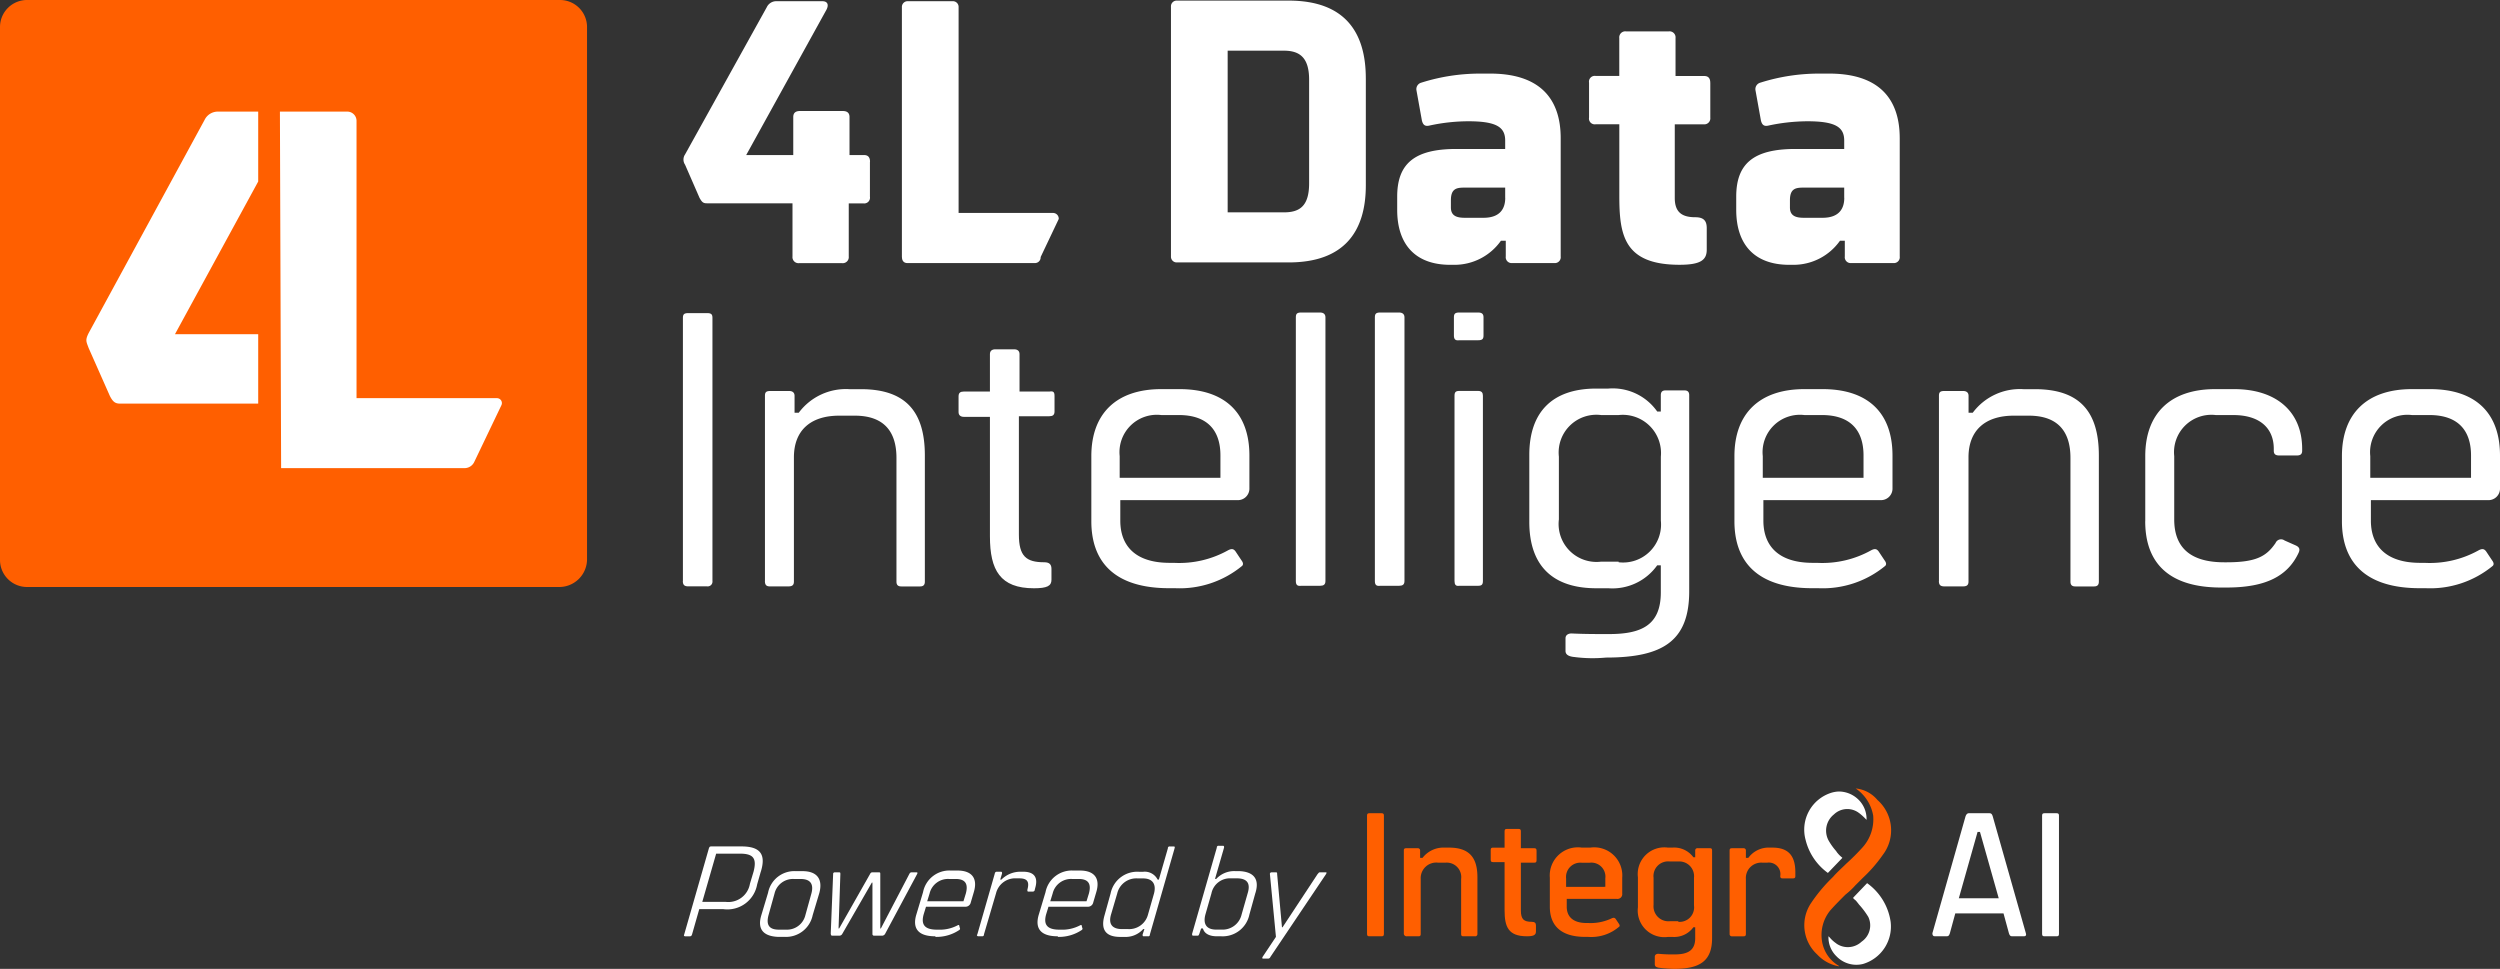 <svg xmlns="http://www.w3.org/2000/svg" xmlns:xlink="http://www.w3.org/1999/xlink" width="186.645" height="72.334" viewBox="0 0 186.645 72.334"><rect x="0" y="0" width="186.645" height="72.334" fill="#333333" stroke="none"/><defs><clipPath id="clip-path"><rect id="Rectangle_667" data-name="Rectangle 667" width="186.645" height="72.334" fill="none"></rect></clipPath></defs><g id="Group_1180" data-name="Group 1180" clip-path="url(#clip-path)"><path id="Path_3771" data-name="Path 3771" d="M127.237,12.181v2.612a.432.432,0,0,1-.5.5h-1.081v3.963a.451.451,0,0,1-.5.5h-3.2a.451.451,0,0,1-.5-.5V15.288h-6.4c-.27,0-.36-.09-.54-.405l-1.081-2.477a.678.678,0,0,1,0-.766L119.535.65a.781.781,0,0,1,.721-.45h3.423c.405,0,.5.27.315.631L118,11.685h3.513V8.848c0-.315.18-.45.5-.45h3.2c.315,0,.5.135.5.45v2.838h1.081c.315,0,.45.18.45.5" transform="translate(-62.29 -0.11)" fill="#fff"></path><path id="Path_3772" data-name="Path 3772" d="M149.5,19.3V.65a.426.426,0,0,1,.45-.45h3.333a.426.426,0,0,1,.45.45V16.009h7.026a.426.426,0,0,1,.45.45L159.859,19.3a.426.426,0,0,1-.45.45h-9.5c-.27,0-.405-.18-.405-.45" transform="translate(-82.166 -0.11)" fill="#fff"></path><path id="Path_3773" data-name="Path 3773" d="M208.648,5.91v7.972c0,3.468-1.621,5.765-5.765,5.765H194.55a.426.426,0,0,1-.45-.45V.55a.426.426,0,0,1,.45-.45h8.332c4.189,0,5.765,2.342,5.765,5.81M204.414,6c0-1.712-.766-2.162-1.892-2.162h-4.189V15.909h4.189c1.126,0,1.892-.405,1.892-2.162Z" transform="translate(-106.678 -0.055)" fill="#fff"></path><path id="Path_3774" data-name="Path 3774" d="M243.806,17.019v8.828a.439.439,0,0,1-.45.5h-3.2a.439.439,0,0,1-.45-.5V24.676h-.36a4.246,4.246,0,0,1-3.513,1.8h-.27c-2.657,0-3.963-1.576-3.963-4.1v-.991c0-2.477,1.306-3.558,4.414-3.558h3.648V17.2c0-.991-.631-1.441-2.747-1.441a13.768,13.768,0,0,0-2.883.315c-.36.09-.5-.045-.586-.36l-.405-2.252a.5.5,0,0,1,.36-.586,14.469,14.469,0,0,1,4.459-.676h.811c3.648.045,5.135,1.937,5.135,4.819m-4.144,4.459v-.766H236.6c-.586,0-.991.09-.991.946v.54c0,.631.45.766,1.036.766h1.4c1.306,0,1.621-.766,1.621-1.486" transform="translate(-127.288 -6.705)" fill="#fff"></path><path id="Path_3775" data-name="Path 3775" d="M272.453,9.028v2.612a.451.451,0,0,1-.5.5H269.8v5.495c0,1.036.5,1.441,1.531,1.441.631,0,.856.27.856.811V21.5c0,.766-.45,1.126-2.027,1.126-4.189,0-4.5-2.252-4.5-5.18V12.136H263.9a.432.432,0,0,1-.5-.5V9.028a.432.432,0,0,1,.5-.5h1.757V5.7a.451.451,0,0,1,.5-.5h3.2a.451.451,0,0,1,.5.5V8.533H272c.27,0,.45.135.45.5" transform="translate(-144.765 -2.858)" fill="#fff"></path><path id="Path_3776" data-name="Path 3776" d="M300.006,17.019v8.828a.439.439,0,0,1-.45.5h-3.2a.439.439,0,0,1-.45-.5V24.676h-.36a4.246,4.246,0,0,1-3.513,1.8h-.27c-2.657,0-3.964-1.576-3.964-4.1v-.991c0-2.477,1.306-3.558,4.414-3.558h3.648V17.2c0-.991-.631-1.441-2.747-1.441a14.121,14.121,0,0,0-2.883.315c-.36.09-.5-.045-.586-.36l-.405-2.252a.5.5,0,0,1,.36-.586,14.469,14.469,0,0,1,4.459-.676h.811c3.648.045,5.135,1.937,5.135,4.819m-4.144,4.459v-.766H292.8c-.586,0-.991.09-.991.946v.54c0,.631.45.766,1.036.766h1.4c1.306,0,1.621-.766,1.621-1.486" transform="translate(-158.176 -6.705)" fill="#fff"></path><path id="Path_3777" data-name="Path 3777" d="M41.8,43.824H2.027A2.018,2.018,0,0,1,0,41.8V2.027A2.018,2.018,0,0,1,2.027,0H41.8a2.018,2.018,0,0,1,2.027,2.027V41.8A2.078,2.078,0,0,1,41.8,43.824" fill="#ff5f00"></path><path id="Path_3778" data-name="Path 3778" d="M46.49,45.118H60.182a.8.8,0,0,0,.721-.45l2.027-4.234a.368.368,0,0,0-.315-.54H52.12V19.176a.693.693,0,0,0-.676-.676H46.4Z" transform="translate(-25.502 -10.168)" fill="#fff"></path><path id="Path_3779" data-name="Path 3779" d="M27.148,35.12H20.933l6.215-11.4V18.5H24.13a1.1,1.1,0,0,0-.991.631l-8.648,15.9c-.27.54-.18.631,0,1.126l1.576,3.558c.225.45.405.586.766.586H27.148Z" transform="translate(-7.871 -10.168)" fill="#fff"></path><path id="Path_3780" data-name="Path 3780" d="M113.2,71.9V52.26c0-.27.09-.36.405-.36H115c.315,0,.405.09.405.36V71.9A.358.358,0,0,1,115,72.3h-1.4c-.315,0-.405-.135-.405-.405" transform="translate(-62.215 -28.524)" fill="#fff"></path><path id="Path_3781" data-name="Path 3781" d="M126.8,78.823V65c0-.27.09-.36.405-.36h1.4c.27,0,.405.135.405.36v1.261h.315a4.388,4.388,0,0,1,3.783-1.757h.856c3.378,0,4.774,1.712,4.774,4.954v9.413c0,.27-.135.36-.36.36h-1.4c-.27,0-.36-.135-.36-.36V69.635c0-2.027-.991-3.153-3.108-3.153H132.34c-2.162,0-3.378,1.126-3.378,3.108v9.278c0,.27-.135.36-.405.36h-1.4c-.27,0-.36-.135-.36-.405" transform="translate(-69.69 -35.449)" fill="#fff"></path><path id="Path_3782" data-name="Path 3782" d="M166.061,61.368v1.171c0,.27-.135.36-.405.36H163.4v8.828c0,1.621.54,2.072,1.892,2.072.405,0,.54.18.54.5v.811c0,.45-.315.631-1.306.631-2.522,0-3.288-1.351-3.288-3.873V62.944h-1.937c-.27,0-.405-.135-.405-.36V61.413c0-.27.135-.36.405-.36h1.937V58.26c0-.225.135-.36.405-.36h1.4c.27,0,.405.135.405.36v2.792H165.7c.27-.045.36.045.36.315" transform="translate(-87.332 -31.822)" fill="#fff"></path><path id="Path_3783" data-name="Path 3783" d="M186.71,79.363c-4.054,0-5.81-1.937-5.81-5V69.5c0-3.153,1.847-5,5.225-5h1.351c3.423,0,5.225,1.8,5.225,4.954v2.432a.864.864,0,0,1-.946.9h-8.693v1.531c0,1.847,1.081,3.153,3.693,3.153h.315a7.48,7.48,0,0,0,4.054-.946c.27-.135.405-.09.54.09l.45.676c.135.18.135.315.045.405a7.328,7.328,0,0,1-5.044,1.666Zm3.828-8.2V69.454c0-1.937-1.036-3.018-3.108-3.018h-1.306a2.79,2.79,0,0,0-3.108,3.063v1.621h7.522Z" transform="translate(-99.423 -35.449)" fill="#fff"></path><path id="Path_3784" data-name="Path 3784" d="M214.8,71.843V52.16c0-.27.09-.36.405-.36h1.4c.27,0,.405.135.405.36V71.843c0,.27-.135.36-.405.36h-1.4c-.315.045-.405-.09-.405-.36" transform="translate(-118.055 -28.469)" fill="#fff"></path><path id="Path_3785" data-name="Path 3785" d="M227.9,71.843V52.16c0-.27.09-.36.405-.36h1.4c.27,0,.405.135.405.36V71.843c0,.27-.135.36-.405.36h-1.4c-.315.045-.405-.09-.405-.36" transform="translate(-125.255 -28.469)" fill="#fff"></path><path id="Path_3786" data-name="Path 3786" d="M241,53.512V52.16c0-.27.09-.36.405-.36h1.4c.315,0,.405.135.405.36v1.351c0,.27-.09.36-.405.36h-1.4c-.315.045-.405-.09-.405-.36m.045,18.331V58.015c0-.27.09-.36.36-.36h1.4c.27,0,.36.135.36.36V71.843c0,.27-.09.36-.36.36h-1.4c-.27.045-.36-.09-.36-.36" transform="translate(-132.454 -28.469)" fill="#fff"></path><path id="Path_3787" data-name="Path 3787" d="M256.833,84.443c-.405-.045-.631-.18-.631-.45v-.946c0-.225.18-.36.45-.36.991.045,1.757.045,2.792.045,2.387,0,3.873-.631,3.873-3.108V77.6h-.27a4.1,4.1,0,0,1-3.648,1.712h-.9c-3.288,0-5-1.712-5-4.954v-5c0-3.243,1.757-4.954,5-4.954h.9a4.055,4.055,0,0,1,3.648,1.712h.27V64.9c0-.27.135-.36.36-.36h1.4c.27,0,.36.135.36.36V79.533c0,3.693-1.937,4.954-6.216,4.954a10.582,10.582,0,0,1-2.387-.045m3.333-7.071a2.836,2.836,0,0,0,3.153-3.108V69.489a2.856,2.856,0,0,0-3.153-3.108H258.86a2.817,2.817,0,0,0-3.153,3.108v4.684a2.83,2.83,0,0,0,3.153,3.153h1.306Z" transform="translate(-139.324 -35.394)" fill="#fff"></path><path id="Path_3788" data-name="Path 3788" d="M293.31,79.363c-4.054,0-5.81-1.937-5.81-5V69.5c0-3.153,1.847-5,5.225-5h1.351c3.423,0,5.225,1.8,5.225,4.954v2.432a.864.864,0,0,1-.946.9h-8.693v1.531c0,1.847,1.081,3.153,3.693,3.153h.315a7.48,7.48,0,0,0,4.054-.946c.27-.135.405-.09.54.09l.45.676c.135.18.135.315.045.405a7.329,7.329,0,0,1-5.044,1.666Zm3.828-8.2V69.454c0-1.937-1.036-3.018-3.108-3.018h-1.306a2.79,2.79,0,0,0-3.108,3.063v1.621h7.522Z" transform="translate(-158.011 -35.449)" fill="#fff"></path><path id="Path_3789" data-name="Path 3789" d="M321.4,78.823V65c0-.27.09-.36.405-.36h1.4c.27,0,.405.135.405.36v1.261h.315a4.388,4.388,0,0,1,3.783-1.757h.856c3.378,0,4.774,1.712,4.774,4.954v9.413c0,.27-.135.36-.36.36h-1.4c-.27,0-.36-.135-.36-.36V69.635c0-2.027-.991-3.153-3.108-3.153h-1.126c-2.162,0-3.378,1.126-3.378,3.108v9.278c0,.27-.135.36-.405.36h-1.4c-.315,0-.405-.135-.405-.405" transform="translate(-176.642 -35.449)" fill="#fff"></path><path id="Path_3790" data-name="Path 3790" d="M355.6,74.364V69.5c0-3.153,1.847-5,5.225-5h1.4c3.2,0,5.089,1.712,5.089,4.459v.135c0,.27-.135.36-.405.36H365.6c-.315,0-.405-.135-.405-.36v-.135c0-1.576-1.081-2.522-3.018-2.522H360.87a2.79,2.79,0,0,0-3.108,3.063v4.729c0,2.027,1.126,3.2,3.738,3.2h.18c2.207,0,2.973-.45,3.648-1.441A.443.443,0,0,1,366,75.8l.811.36c.315.135.36.315.225.586-.811,1.712-2.432,2.567-5.36,2.567h-.27c-4.009.045-5.81-1.8-5.81-4.954" transform="translate(-195.439 -35.449)" fill="#fff"></path><path id="Path_3791" data-name="Path 3791" d="M394.01,79.363c-4.054,0-5.81-1.937-5.81-5V69.5c0-3.153,1.847-5,5.225-5h1.351c3.423,0,5.225,1.8,5.225,4.954v2.432a.864.864,0,0,1-.946.9h-8.693v1.531c0,1.847,1.081,3.153,3.693,3.153h.315a7.48,7.48,0,0,0,4.054-.946c.27-.135.405-.09.541.09l.45.676c.135.18.135.315.045.405a7.329,7.329,0,0,1-5.044,1.666Zm3.828-8.2V69.454c0-1.937-1.036-3.018-3.108-3.018h-1.306a2.79,2.79,0,0,0-3.108,3.063v1.621h7.522Z" transform="translate(-213.356 -35.449)" fill="#fff"></path><path id="Path_3792" data-name="Path 3792" d="M119.1,142.192l-.27.946a2.258,2.258,0,0,1-2.522,1.847h-1.8l-.54,1.892c-.045.09-.045.135-.18.135h-.315c-.09,0-.135-.045-.09-.135l1.847-6.441c.045-.09.045-.135.18-.135h2.252c1.4,0,1.847.586,1.441,1.892m-1.576-1.351h-1.757l-1.036,3.6h1.757a1.635,1.635,0,0,0,1.8-1.351l.27-.9c.27-1.036-.045-1.351-1.036-1.351" transform="translate(-62.303 -77.109)" fill="#fff"></path><path id="Path_3793" data-name="Path 3793" d="M126.08,147.688l.5-1.666a2,2,0,0,1,2.072-1.621h.5c1.081,0,1.531.586,1.261,1.621l-.5,1.666a2.033,2.033,0,0,1-2.072,1.621h-.5c-1.126-.045-1.576-.586-1.261-1.621m1.847,1.081a1.413,1.413,0,0,0,1.441-1.081l.45-1.621c.18-.676-.045-1.081-.811-1.081h-.5a1.413,1.413,0,0,0-1.441,1.081l-.45,1.621c-.18.676,0,1.081.766,1.081Z" transform="translate(-69.24 -79.363)" fill="#fff"></path><path id="Path_3794" data-name="Path 3794" d="M137.7,149.194l.18-4.459a.119.119,0,0,1,.135-.135h.315c.09,0,.09.045.09.135l-.135,4.054h.045l2.3-4.054c.045-.09.09-.135.18-.135h.5c.09,0,.09.045.09.135v4.054h.045l2.117-4.054c.045-.09.09-.135.18-.135h.36c.09,0,.09.045.045.135l-2.387,4.459a.272.272,0,0,1-.27.135h-.54a.119.119,0,0,1-.135-.135v-3.828h-.045l-2.207,3.828a.248.248,0,0,1-.225.135h-.54c-.045,0-.09-.045-.09-.135" transform="translate(-75.68 -79.473)" fill="#fff"></path><path id="Path_3795" data-name="Path 3795" d="M153.178,149.209c-1.261,0-1.711-.586-1.4-1.621l.5-1.666a2,2,0,0,1,2.072-1.621h.5c1.081,0,1.531.586,1.216,1.621l-.225.766a.4.4,0,0,1-.405.315H152.5l-.18.586c-.18.676,0,1.126.991,1.126h.09a2.845,2.845,0,0,0,1.441-.315q.135-.068.135,0l.045.18c.045.045,0,.09,0,.135a3.053,3.053,0,0,1-1.8.54Zm2.117-2.612.18-.586c.18-.676,0-1.081-.766-1.081h-.5a1.413,1.413,0,0,0-1.441,1.081l-.18.586Z" transform="translate(-83.366 -79.308)" fill="#fff"></path><path id="Path_3796" data-name="Path 3796" d="M161.964,149.184l1.306-4.549a.144.144,0,0,1,.135-.135h.315c.09,0,.09.045.09.135l-.135.45h.09a2,2,0,0,1,1.441-.586h.18c.856,0,1.126.45.9,1.216l-.045.18c0,.045-.09.09-.135.09h-.315c-.09,0-.09-.045-.09-.135.135-.5.09-.856-.586-.856h-.225a1.472,1.472,0,0,0-1.531,1.126l-.9,3.063a.119.119,0,0,1-.135.135h-.315c-.09-.045-.09-.09-.045-.135" transform="translate(-89 -79.418)" fill="#fff"></path><path id="Path_3797" data-name="Path 3797" d="M173.478,149.209c-1.261,0-1.712-.586-1.4-1.621l.5-1.666a2,2,0,0,1,2.072-1.621h.5c1.081,0,1.531.586,1.216,1.621l-.225.766a.4.4,0,0,1-.405.315H172.8l-.18.586c-.18.676,0,1.126.991,1.126h.09a2.845,2.845,0,0,0,1.441-.315q.135-.068.135,0l.045.18c.045.045,0,.09,0,.135a3.053,3.053,0,0,1-1.8.54Zm2.162-2.612.18-.586c.18-.676,0-1.081-.766-1.081h-.5a1.413,1.413,0,0,0-1.441,1.081l-.18.586Z" transform="translate(-94.523 -79.308)" fill="#fff"></path><path id="Path_3798" data-name="Path 3798" d="M188.2,140.435l-1.847,6.441a.119.119,0,0,1-.135.135H185.9c-.09,0-.09-.045-.09-.135l.135-.405h-.09a1.759,1.759,0,0,1-1.4.586h-.315c-1.081,0-1.486-.54-1.171-1.621l.45-1.621a2.028,2.028,0,0,1,2.117-1.621h.315a1.073,1.073,0,0,1,1.081.586h.09l.676-2.342a.119.119,0,0,1,.135-.135h.315c.045,0,.09.045.045.135m-1.982,4.954.45-1.576c.18-.676-.09-1.126-.811-1.126h-.405a1.461,1.461,0,0,0-1.531,1.126l-.45,1.531c-.225.721.045,1.126.811,1.126h.45a1.452,1.452,0,0,0,1.486-1.081" transform="translate(-100.505 -77.109)" fill="#fff"></path><path id="Path_3799" data-name="Path 3799" d="M202.329,143.713l-.45,1.621a2.038,2.038,0,0,1-2.117,1.621h-.315c-.586,0-.946-.225-1.036-.586h-.135l-.135.405c-.045.09-.045.135-.135.135h-.315c-.09,0-.09-.045-.09-.135l1.847-6.441a.119.119,0,0,1,.135-.135h.315c.09,0,.09.045.09.135l-.676,2.342h.09a1.826,1.826,0,0,1,1.4-.586h.315c1.081.045,1.531.586,1.216,1.621m-.586.045c.225-.721,0-1.126-.811-1.126h-.45a1.407,1.407,0,0,0-1.441,1.126l-.45,1.576c-.18.676.045,1.126.811,1.126h.405a1.456,1.456,0,0,0,1.486-1.126Z" transform="translate(-108.602 -77.054)" fill="#fff"></path><path id="Path_3800" data-name="Path 3800" d="M213.993,144.735l-4.144,6.17c-.045.09-.09.135-.18.135h-.36c-.09,0-.09-.045-.045-.135l.991-1.486-.45-4.684a.119.119,0,0,1,.135-.135h.315c.09,0,.09.045.09.135l.36,3.964h.045l2.612-3.964c.09-.09.09-.135.18-.135h.405c.135,0,.09.045.045.135" transform="translate(-114.996 -79.473)" fill="#fff"></path><path id="Path_3801" data-name="Path 3801" d="M302.918,137.906l.54-.54a10.663,10.663,0,0,0,1.486-1.712,3.022,3.022,0,0,0-.405-4.1,2.415,2.415,0,0,0-1.621-.856,3.088,3.088,0,0,1,1.306,2.027,3.142,3.142,0,0,1-.766,2.342,16.668,16.668,0,0,1-1.261,1.261c-.315.315-.676.631-.946.946l-.135.135a11.914,11.914,0,0,0-1.531,1.847,2.963,2.963,0,0,0,.45,3.828,2.919,2.919,0,0,0,1.667.9.044.044,0,0,1-.045-.045,2.592,2.592,0,0,1-1.261-1.892,2.9,2.9,0,0,1,.631-2.252c.36-.405.766-.811,1.126-1.171a5.8,5.8,0,0,0,.766-.721" transform="translate(-164.376 -71.833)" fill="#ff5f00"></path><path id="Path_3802" data-name="Path 3802" d="M303.19,132.821a4.056,4.056,0,0,1,.45.405l.09.09a2.021,2.021,0,0,0-.676-1.576,2.1,2.1,0,0,0-1.4-.54,2.262,2.262,0,0,0-.54.09,2.887,2.887,0,0,0-1.937,3.513,4.306,4.306,0,0,0,1.667,2.477l1.081-1.126-.045-.045a2.078,2.078,0,0,1-.315-.315c-.045-.045-.09-.135-.135-.18a4.671,4.671,0,0,1-.54-.766,1.547,1.547,0,0,1,.405-1.937,1.44,1.44,0,0,1,1.892-.09" transform="translate(-164.377 -72.108)" fill="#fff"></path><path id="Path_3803" data-name="Path 3803" d="M303.679,150.9a2.361,2.361,0,0,1-.5-.45l-.09-.09a1.964,1.964,0,0,0,.586,1.486,2.057,2.057,0,0,0,1.982.586,2.913,2.913,0,0,0,2.072-3.153,4.3,4.3,0,0,0-1.757-2.883l-1.036,1.081v.045l.045.045c.09.09.18.135.225.225.09.09.135.18.225.27a6,6,0,0,1,.631.856,1.473,1.473,0,0,1-.5,1.847,1.5,1.5,0,0,1-1.892.135" transform="translate(-166.578 -80.462)" fill="#fff"></path><path id="Path_3804" data-name="Path 3804" d="M226.6,143.808V134.98c0-.135.045-.18.18-.18h.9c.135,0,.18.045.18.18v8.828c0,.135-.045.18-.18.18h-.9c-.135,0-.18-.045-.18-.18" transform="translate(-124.54 -74.086)" fill="#ff5f00"></path><path id="Path_3805" data-name="Path 3805" d="M232.7,146.941v-6.215c0-.135.045-.18.18-.18h.856a.165.165,0,0,1,.18.18v.54h.18a1.975,1.975,0,0,1,1.666-.766h.315c1.531,0,2.117.766,2.117,2.207v4.234a.165.165,0,0,1-.18.18h-.856c-.135,0-.18-.045-.18-.18v-4.1a1.08,1.08,0,0,0-1.171-1.216h-.54a1.162,1.162,0,0,0-1.306,1.216v4.1c0,.135-.045.18-.18.18h-.856a.206.206,0,0,1-.225-.18" transform="translate(-127.893 -77.219)" fill="#ff5f00"></path><path id="Path_3806" data-name="Path 3806" d="M250.523,139.021v.721c0,.135-.045.18-.18.18h-.991v3.558c0,.676.225.856.811.856.225,0,.315.09.315.27v.45c0,.27-.18.36-.676.36-1.4,0-1.666-.721-1.666-1.937v-3.6h-.856c-.135,0-.18-.045-.18-.18v-.721c0-.135.045-.18.18-.18h.856V137.58c0-.135.045-.18.18-.18h.856c.135,0,.18.045.18.18v1.261h.991c.135,0,.18.045.18.18" transform="translate(-135.807 -75.515)" fill="#ff5f00"></path><path id="Path_3807" data-name="Path 3807" d="M259.557,147.166c-1.892,0-2.657-.9-2.657-2.252v-2.162a2.1,2.1,0,0,1,2.387-2.252h.631a2.1,2.1,0,0,1,2.387,2.252v1.171a.358.358,0,0,1-.405.405h-3.738v.586c0,.721.45,1.216,1.486,1.216h.135a3.658,3.658,0,0,0,1.757-.36c.135-.045.18-.045.27.045l.27.405c.045.09.045.135,0,.18a3.178,3.178,0,0,1-2.3.766Zm1.486-3.738V142.8a1.047,1.047,0,0,0-1.171-1.171h-.586a1.067,1.067,0,0,0-1.171,1.171v.631Z" transform="translate(-141.193 -77.219)" fill="#ff5f00"></path><path id="Path_3808" data-name="Path 3808" d="M273.031,149.463c-.18-.045-.27-.09-.27-.27v-.54c0-.135.09-.225.27-.225a10.974,10.974,0,0,0,1.216.045c.946,0,1.531-.27,1.531-1.216v-.811h-.135a1.776,1.776,0,0,1-1.576.721h-.315a1.989,1.989,0,0,1-2.252-2.207v-2.252a1.989,1.989,0,0,1,2.252-2.207h.315a1.776,1.776,0,0,1,1.576.721h.135v-.5a.165.165,0,0,1,.18-.18h.9c.135,0,.18.045.18.18v6.531c0,1.712-.9,2.3-2.837,2.3a9.515,9.515,0,0,1-1.171-.09m1.486-3.423a1.081,1.081,0,0,0,1.171-1.216v-2.072a1.1,1.1,0,0,0-1.171-1.216h-.631a1.093,1.093,0,0,0-1.216,1.216v2.027a1.114,1.114,0,0,0,1.216,1.216h.631Z" transform="translate(-149.217 -77.219)" fill="#ff5f00"></path><path id="Path_3809" data-name="Path 3809" d="M286.7,146.941v-6.215c0-.135.045-.18.18-.18h.856a.165.165,0,0,1,.18.18v.54h.18a1.887,1.887,0,0,1,1.621-.766h.18c1.216,0,1.711.631,1.711,1.847v.27c0,.135-.045.18-.18.18h-.766c-.135,0-.18-.045-.18-.18a.864.864,0,0,0-.991-.991h-.315a1.148,1.148,0,0,0-1.261,1.216v4.1c0,.135-.045.18-.18.18h-.856a.165.165,0,0,1-.18-.18" transform="translate(-157.571 -77.219)" fill="#ff5f00"></path><path id="Path_3810" data-name="Path 3810" d="M327.146,143.988h-.9c-.135,0-.18-.09-.225-.225l-.405-1.486h-3.6l-.405,1.486c-.045.135-.09.225-.225.225h-.9c-.135,0-.18-.09-.18-.225l2.477-8.738c.045-.135.135-.225.225-.225h1.576c.135,0,.18.09.225.225l2.477,8.738c.045.135,0,.225-.135.225m-1.892-2.837-1.4-4.954h-.18l-1.4,4.954Z" transform="translate(-176.038 -74.086)" fill="#fff"></path><path id="Path_3811" data-name="Path 3811" d="M338.5,143.808V134.98c0-.135.045-.18.18-.18h.9c.135,0,.18.045.18.18v8.828c0,.135-.045.18-.18.18h-.9c-.135,0-.18-.045-.18-.18" transform="translate(-186.041 -74.086)" fill="#fff"></path></g></svg>